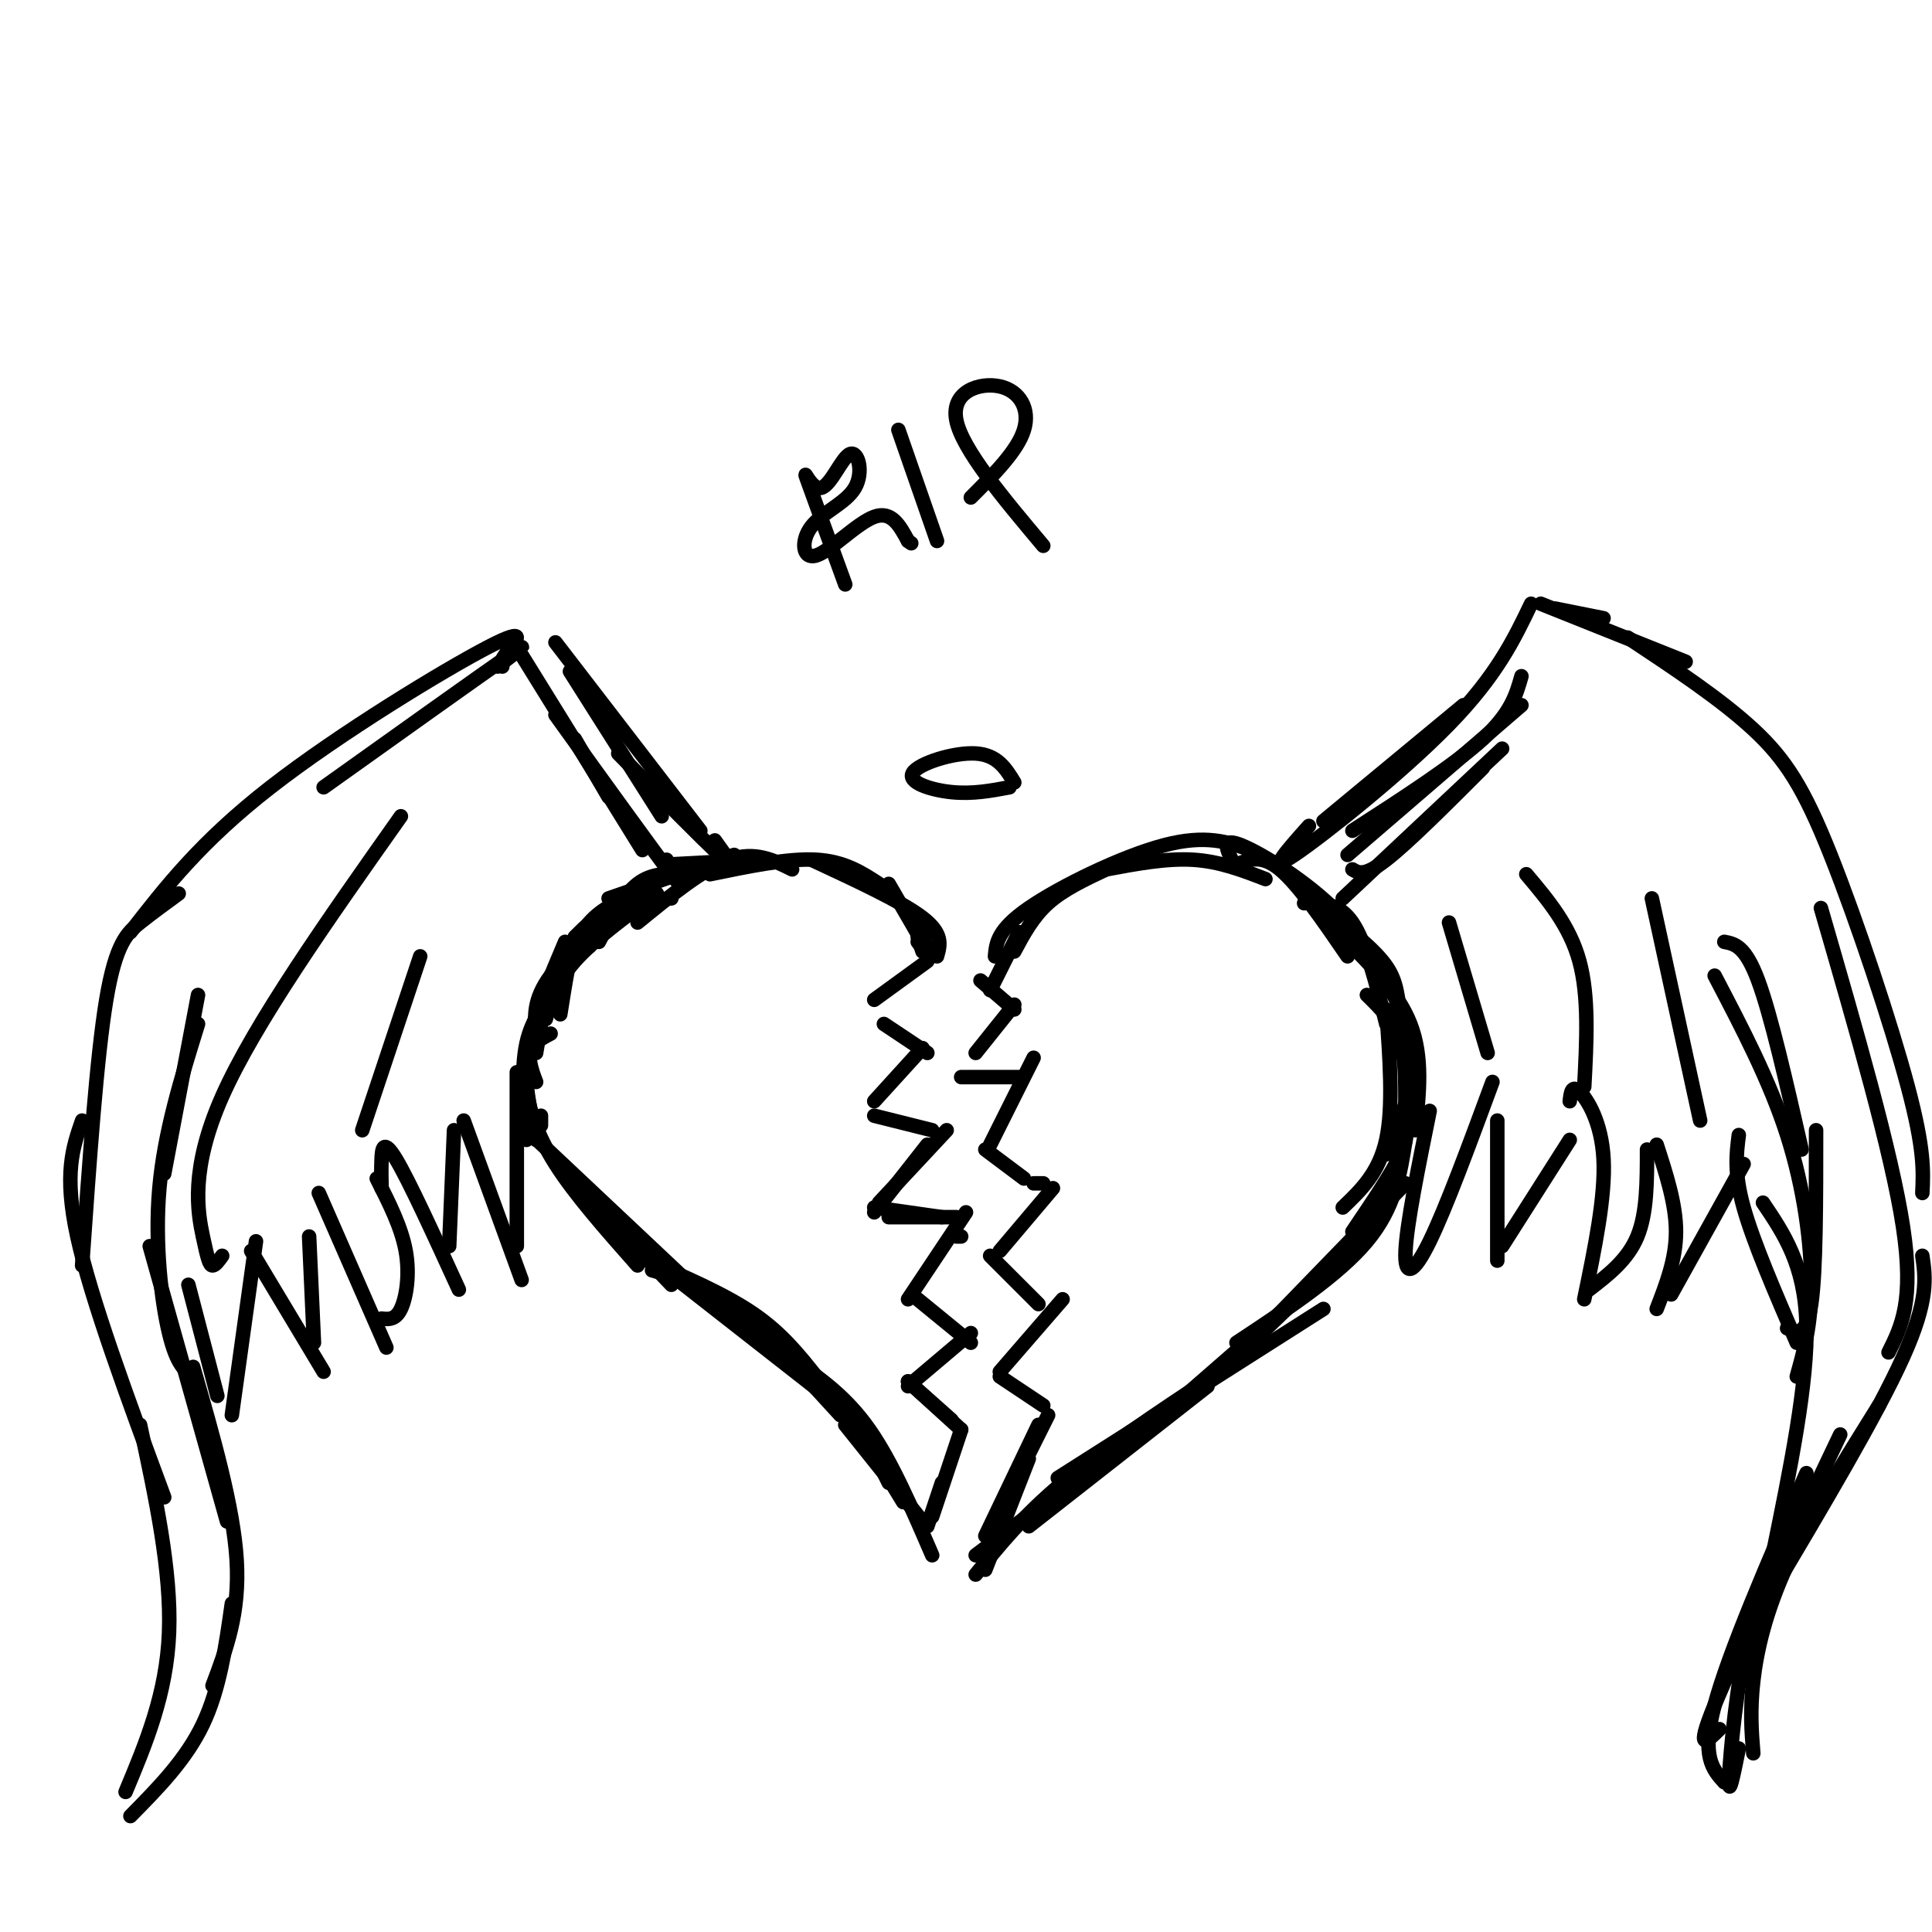 <svg viewBox='0 0 400 400' version='1.1' xmlns='http://www.w3.org/2000/svg' xmlns:xlink='http://www.w3.org/1999/xlink'><g fill='none' stroke='rgb(0,0,0)' stroke-width='3' stroke-linecap='round' stroke-linejoin='round'><path d='M198,252c0.000,0.000 -14.000,0.000 -14,0'/><path d='M195,252c0.000,0.000 -14.000,-2.000 -14,-2'/><path d='M181,251c0.000,0.000 11.000,-14.000 11,-14'/><path d='M182,249c0.000,0.000 14.000,-15.000 14,-15'/><path d='M193,234c0.000,0.000 -12.000,-3.000 -12,-3'/><path d='M181,228c0.000,0.000 10.000,-11.000 10,-11'/><path d='M192,218c0.000,0.000 -9.000,-6.000 -9,-6'/><path d='M181,207c0.000,0.000 11.000,-8.000 11,-8'/><path d='M191,197c0.000,0.000 -1.000,-3.000 -1,-3'/><path d='M192,197c0.000,0.000 -1.000,-4.000 -1,-4'/><path d='M190,195c1.500,2.000 3.000,4.000 2,2c-1.000,-2.000 -4.500,-8.000 -8,-14'/><path d='M194,198c0.667,-2.333 1.333,-4.667 -3,-8c-4.333,-3.333 -13.667,-7.667 -23,-12'/><path d='M182,183c-3.583,-2.333 -7.167,-4.667 -13,-5c-5.833,-0.333 -13.917,1.333 -22,3'/><path d='M164,180c-3.833,-1.917 -7.667,-3.833 -13,-2c-5.333,1.833 -12.167,7.417 -19,13'/><path d='M142,181c-3.500,-0.167 -7.000,-0.333 -10,2c-3.000,2.333 -5.500,7.167 -8,12'/><path d='M131,184c0.000,0.000 -11.000,12.000 -11,12'/><path d='M126,186c0.000,0.000 26.000,-9.000 26,-9'/><path d='M138,179c0.000,0.000 19.000,-1.000 19,-1'/><path d='M199,256c0.000,0.000 -1.000,0.000 -1,0'/><path d='M122,196c-1.000,-1.667 -2.000,-3.333 -3,-1c-1.000,2.333 -2.000,8.667 -3,15'/><path d='M117,195c-3.000,7.083 -6.000,14.167 -7,19c-1.000,4.833 0.000,7.417 1,10'/><path d='M110,214c-0.711,3.333 -1.422,6.667 -1,11c0.422,4.333 1.978,9.667 6,16c4.022,6.333 10.511,13.667 17,21'/><path d='M119,245c0.000,0.000 20.000,21.000 20,21'/><path d='M135,263c5.250,1.500 10.500,3.000 17,8c6.500,5.000 14.250,13.500 22,22'/><path d='M134,261c8.083,3.500 16.167,7.000 22,11c5.833,4.000 9.417,8.500 13,13'/><path d='M156,276c6.667,4.917 13.333,9.833 18,15c4.667,5.167 7.333,10.583 10,16'/><path d='M176,293c0.000,0.000 11.000,18.000 11,18'/><path d='M192,316c0.000,0.000 3.000,-9.000 3,-9'/><path d='M193,314c0.000,0.000 6.000,-18.000 6,-18'/><path d='M199,296c0.000,0.000 -11.000,-10.000 -11,-10'/><path d='M197,294c0.000,0.000 -9.000,-8.000 -9,-8'/><path d='M188,287c0.000,0.000 13.000,-11.000 13,-11'/><path d='M201,278c0.000,0.000 -11.000,-9.000 -11,-9'/><path d='M188,269c0.000,0.000 12.000,-18.000 12,-18'/><path d='M191,315c0.000,0.000 -16.000,-20.000 -16,-20'/><path d='M193,322c-4.167,-9.667 -8.333,-19.333 -13,-26c-4.667,-6.667 -9.833,-10.333 -15,-14'/><path d='M171,289c0.000,0.000 -46.000,-36.000 -46,-36'/><path d='M142,265c0.000,0.000 -34.000,-32.000 -34,-32'/><path d='M109,236c-0.583,-7.333 -1.167,-14.667 0,-20c1.167,-5.333 4.083,-8.667 7,-12'/><path d='M111,214c-0.333,-3.500 -0.667,-7.000 3,-12c3.667,-5.000 11.333,-11.500 19,-18'/><path d='M204,318c0.000,0.000 11.000,-23.000 11,-23'/><path d='M209,309c0.000,0.000 8.000,-16.000 8,-16'/><path d='M216,291c0.000,0.000 -9.000,-6.000 -9,-6'/><path d='M207,284c0.000,0.000 13.000,-15.000 13,-15'/><path d='M215,270c0.000,0.000 -10.000,-10.000 -10,-10'/><path d='M207,259c0.000,0.000 11.000,-13.000 11,-13'/><path d='M212,244c0.000,0.000 -8.000,-6.000 -8,-6'/><path d='M205,237c0.000,0.000 9.000,-18.000 9,-18'/><path d='M211,223c0.000,0.000 -12.000,0.000 -12,0'/><path d='M202,218c0.000,0.000 8.000,-10.000 8,-10'/><path d='M210,209c0.000,0.000 -7.000,-6.000 -7,-6'/><path d='M205,205c0.000,0.000 6.000,-12.000 6,-12'/><path d='M210,197c1.917,-3.583 3.833,-7.167 7,-10c3.167,-2.833 7.583,-4.917 12,-7'/><path d='M229,180c6.250,-1.167 12.500,-2.333 18,-2c5.500,0.333 10.250,2.167 15,4'/><path d='M256,179c2.583,-1.083 5.167,-2.167 9,1c3.833,3.167 8.917,10.583 14,18'/><path d='M270,187c3.583,-0.083 7.167,-0.167 10,4c2.833,4.167 4.917,12.583 7,21'/><path d='M287,209c0.750,10.083 1.500,20.167 0,27c-1.500,6.833 -5.250,10.417 -9,14'/><path d='M282,256c0.000,0.000 -26.000,25.000 -26,25'/><path d='M202,322c0.000,0.000 33.000,-25.000 33,-25'/><path d='M213,316c0.000,0.000 37.000,-29.000 37,-29'/><path d='M235,298c0.000,0.000 39.000,-34.000 39,-34'/><path d='M256,278c10.583,-7.000 21.167,-14.000 27,-21c5.833,-7.000 6.917,-14.000 8,-21'/><path d='M280,255c4.125,-6.101 8.250,-12.202 10,-16c1.750,-3.798 1.125,-5.292 1,-9c-0.125,-3.708 0.250,-9.631 -1,-14c-1.250,-4.369 -4.125,-7.185 -7,-10'/><path d='M287,239c2.321,-5.524 4.643,-11.048 5,-16c0.357,-4.952 -1.250,-9.333 -2,-13c-0.750,-3.667 -0.643,-6.619 -3,-10c-2.357,-3.381 -7.179,-7.190 -12,-11'/><path d='M206,198c0.244,-2.756 0.489,-5.511 7,-10c6.511,-4.489 19.289,-10.711 28,-13c8.711,-2.289 13.356,-0.644 18,1'/><path d='M255,178c-1.067,-2.333 -2.133,-4.667 2,-3c4.133,1.667 13.467,7.333 20,14c6.533,6.667 10.267,14.333 14,22'/><path d='M277,193c6.167,6.083 12.333,12.167 15,19c2.667,6.833 1.833,14.417 1,22'/><path d='M291,245c0.000,0.000 -32.000,33.000 -32,33'/><path d='M274,271c0.000,0.000 -55.000,35.000 -55,35'/><path d='M251,285c-11.417,7.583 -22.833,15.167 -31,22c-8.167,6.833 -13.083,12.917 -18,19'/><path d='M204,325c0.000,0.000 9.000,-23.000 9,-23'/><path d='M111,236c-1.250,-6.167 -2.500,-12.333 -2,-16c0.500,-3.667 2.750,-4.833 5,-6'/><path d='M139,186c-4.333,0.333 -8.667,0.667 -12,2c-3.333,1.333 -5.667,3.667 -8,6'/><path d='M134,184c-4.083,1.667 -8.167,3.333 -11,6c-2.833,2.667 -4.417,6.333 -6,10'/><path d='M136,185c-6.583,4.833 -13.167,9.667 -17,14c-3.833,4.333 -4.917,8.167 -6,12'/><path d='M112,212c0.000,0.000 -1.000,6.000 -1,6'/><path d='M112,231c0.000,0.000 0.000,2.000 0,2'/><path d='M214,245c0.000,0.000 2.000,0.000 2,0'/><path d='M148,174c2.167,3.000 4.333,6.000 1,3c-3.333,-3.000 -12.167,-12.000 -21,-21'/><path d='M145,172c0.000,0.000 -30.000,-39.000 -30,-39'/><path d='M137,169c0.000,0.000 -19.000,-30.000 -19,-30'/><path d='M138,178c2.417,4.000 4.833,8.000 1,3c-3.833,-5.000 -13.917,-19.000 -24,-33'/><path d='M133,176c0.000,0.000 -26.000,-42.000 -26,-42'/><path d='M126,165c0.000,0.000 -7.000,-12.000 -7,-12'/><path d='M279,177c0.000,0.000 36.000,-31.000 36,-31'/><path d='M280,172c10.583,-6.833 21.167,-13.667 27,-19c5.833,-5.333 6.917,-9.167 8,-13'/><path d='M280,180c1.250,0.750 2.500,1.500 7,-2c4.500,-3.500 12.250,-11.250 20,-19'/><path d='M271,171c-4.444,4.978 -8.889,9.956 -3,6c5.889,-3.956 22.111,-16.844 32,-27c9.889,-10.156 13.444,-17.578 17,-25'/><path d='M274,170c0.000,0.000 29.000,-24.000 29,-24'/><path d='M278,186c0.000,0.000 33.000,-31.000 33,-31'/><path d='M322,126c0.000,0.000 10.000,2.000 10,2'/><path d='M319,125c0.000,0.000 30.000,12.000 30,12'/><path d='M337,132c9.637,6.387 19.274,12.774 26,19c6.726,6.226 10.542,12.292 16,26c5.458,13.708 12.560,35.060 16,48c3.440,12.940 3.220,17.470 3,22'/><path d='M377,188c7.333,25.333 14.667,50.667 17,66c2.333,15.333 -0.333,20.667 -3,26'/><path d='M398,260c0.667,4.583 1.333,9.167 -4,21c-5.333,11.833 -16.667,30.917 -28,50'/><path d='M389,291c-7.244,11.600 -14.489,23.200 -19,33c-4.511,9.800 -6.289,17.800 -7,24c-0.711,6.200 -0.356,10.600 0,15'/><path d='M360,362c-1.089,5.422 -2.178,10.844 -2,6c0.178,-4.844 1.622,-19.956 4,-30c2.378,-10.044 5.689,-15.022 9,-20'/><path d='M357,369c-2.417,-2.667 -4.833,-5.333 -2,-16c2.833,-10.667 10.917,-29.333 19,-48'/><path d='M356,358c-2.583,2.583 -5.167,5.167 -1,-5c4.167,-10.167 15.083,-33.083 26,-56'/><path d='M367,322c3.667,-17.917 7.333,-35.833 7,-48c-0.333,-12.167 -4.667,-18.583 -9,-25'/><path d='M372,285c1.489,-5.311 2.978,-10.622 3,-19c0.022,-8.378 -1.422,-19.822 -5,-31c-3.578,-11.178 -9.289,-22.089 -15,-33'/><path d='M373,238c-3.167,-13.917 -6.333,-27.833 -9,-35c-2.667,-7.167 -4.833,-7.583 -7,-8'/><path d='M103,138c4.000,-3.083 8.000,-6.167 2,-2c-6.000,4.167 -22.000,15.583 -38,27'/><path d='M104,138c-0.292,-0.470 -0.583,-0.940 1,-3c1.583,-2.060 5.042,-5.708 -4,-1c-9.042,4.708 -30.583,17.774 -45,29c-14.417,11.226 -21.708,20.613 -29,30'/><path d='M37,185c-2.711,1.978 -5.422,3.956 -8,6c-2.578,2.044 -5.022,4.156 -7,16c-1.978,11.844 -3.489,33.422 -5,55'/><path d='M17,232c-1.917,5.500 -3.833,11.000 -1,24c2.833,13.000 10.417,33.500 18,54'/><path d='M29,295c3.250,15.167 6.500,30.333 6,43c-0.500,12.667 -4.750,22.833 -9,33'/><path d='M27,376c5.750,-5.833 11.500,-11.667 15,-19c3.500,-7.333 4.750,-16.167 6,-25'/><path d='M44,349c2.833,-7.500 5.667,-15.000 5,-26c-0.667,-11.000 -4.833,-25.500 -9,-40'/><path d='M47,315c0.000,0.000 -16.000,-57.000 -16,-57'/><path d='M40,285c-1.711,-1.222 -3.422,-2.444 -5,-9c-1.578,-6.556 -3.022,-18.444 -2,-30c1.022,-11.556 4.511,-22.778 8,-34'/><path d='M34,243c0.000,0.000 7.000,-37.000 7,-37'/><path d='M39,266c0.000,0.000 6.000,23.000 6,23'/><path d='M48,293c0.000,0.000 5.000,-36.000 5,-36'/><path d='M52,259c0.000,0.000 15.000,25.000 15,25'/><path d='M65,278c0.000,0.000 -1.000,-22.000 -1,-22'/><path d='M66,247c0.000,0.000 14.000,32.000 14,32'/><path d='M79,273c1.444,0.156 2.889,0.311 4,-2c1.111,-2.311 1.889,-7.089 1,-12c-0.889,-4.911 -3.444,-9.956 -6,-15'/><path d='M79,246c-0.044,-1.933 -0.089,-3.867 0,-6c0.089,-2.133 0.311,-4.467 3,0c2.689,4.467 7.844,15.733 13,27'/><path d='M93,258c0.000,0.000 1.000,-24.000 1,-24'/><path d='M96,232c0.000,0.000 12.000,33.000 12,33'/><path d='M107,258c0.000,0.000 0.000,-36.000 0,-36'/><path d='M296,230c-2.378,11.733 -4.756,23.467 -5,29c-0.244,5.533 1.644,4.867 5,-2c3.356,-6.867 8.178,-19.933 13,-33'/><path d='M310,232c0.000,0.000 0.000,29.000 0,29'/><path d='M311,258c0.000,0.000 14.000,-22.000 14,-22'/><path d='M325,228c0.200,-1.756 0.400,-3.511 2,-2c1.600,1.511 4.600,6.289 5,14c0.400,7.711 -1.800,18.356 -4,29'/><path d='M329,267c4.000,-3.083 8.000,-6.167 10,-11c2.000,-4.833 2.000,-11.417 2,-18'/><path d='M343,237c2.000,6.167 4.000,12.333 4,18c0.000,5.667 -2.000,10.833 -4,16'/><path d='M346,268c0.000,0.000 15.000,-27.000 15,-27'/><path d='M360,235c-0.500,3.917 -1.000,7.833 1,15c2.000,7.167 6.500,17.583 11,28'/><path d='M370,275c2.000,0.917 4.000,1.833 5,-5c1.000,-6.833 1.000,-21.417 1,-36'/><path d='M46,260c-0.720,1.006 -1.440,2.012 -2,2c-0.560,-0.012 -0.958,-1.042 -2,-6c-1.042,-4.958 -2.726,-13.845 4,-29c6.726,-15.155 21.863,-36.577 37,-58'/><path d='M75,234c0.000,0.000 12.000,-36.000 12,-36'/><path d='M352,232c0.000,0.000 -10.000,-46.000 -10,-46'/><path d='M328,225c0.500,-9.333 1.000,-18.667 -1,-26c-2.000,-7.333 -6.500,-12.667 -11,-18'/><path d='M308,218c0.000,0.000 -8.000,-27.000 -8,-27'/><path d='M209,163c-3.827,0.720 -7.655,1.440 -12,1c-4.345,-0.440 -9.208,-2.042 -8,-4c1.208,-1.958 8.488,-4.274 13,-4c4.512,0.274 6.256,3.137 8,6'/><path d='M175,121c-3.566,-9.782 -7.131,-19.563 -8,-22c-0.869,-2.437 0.959,2.471 3,2c2.041,-0.471 4.295,-6.321 6,-7c1.705,-0.679 2.860,3.812 1,7c-1.860,3.188 -6.736,5.071 -9,8c-2.264,2.929 -1.917,6.904 1,6c2.917,-0.904 8.405,-6.687 12,-8c3.595,-1.313 5.298,1.843 7,5'/><path d='M188,112c1.167,0.833 0.583,0.417 0,0'/><path d='M194,112c0.000,0.000 -8.000,-23.000 -8,-23'/><path d='M216,113c-8.411,-10.012 -16.821,-20.024 -18,-26c-1.179,-5.976 4.875,-7.917 9,-7c4.125,0.917 6.321,4.690 5,9c-1.321,4.310 -6.161,9.155 -11,14'/></g>
</svg>